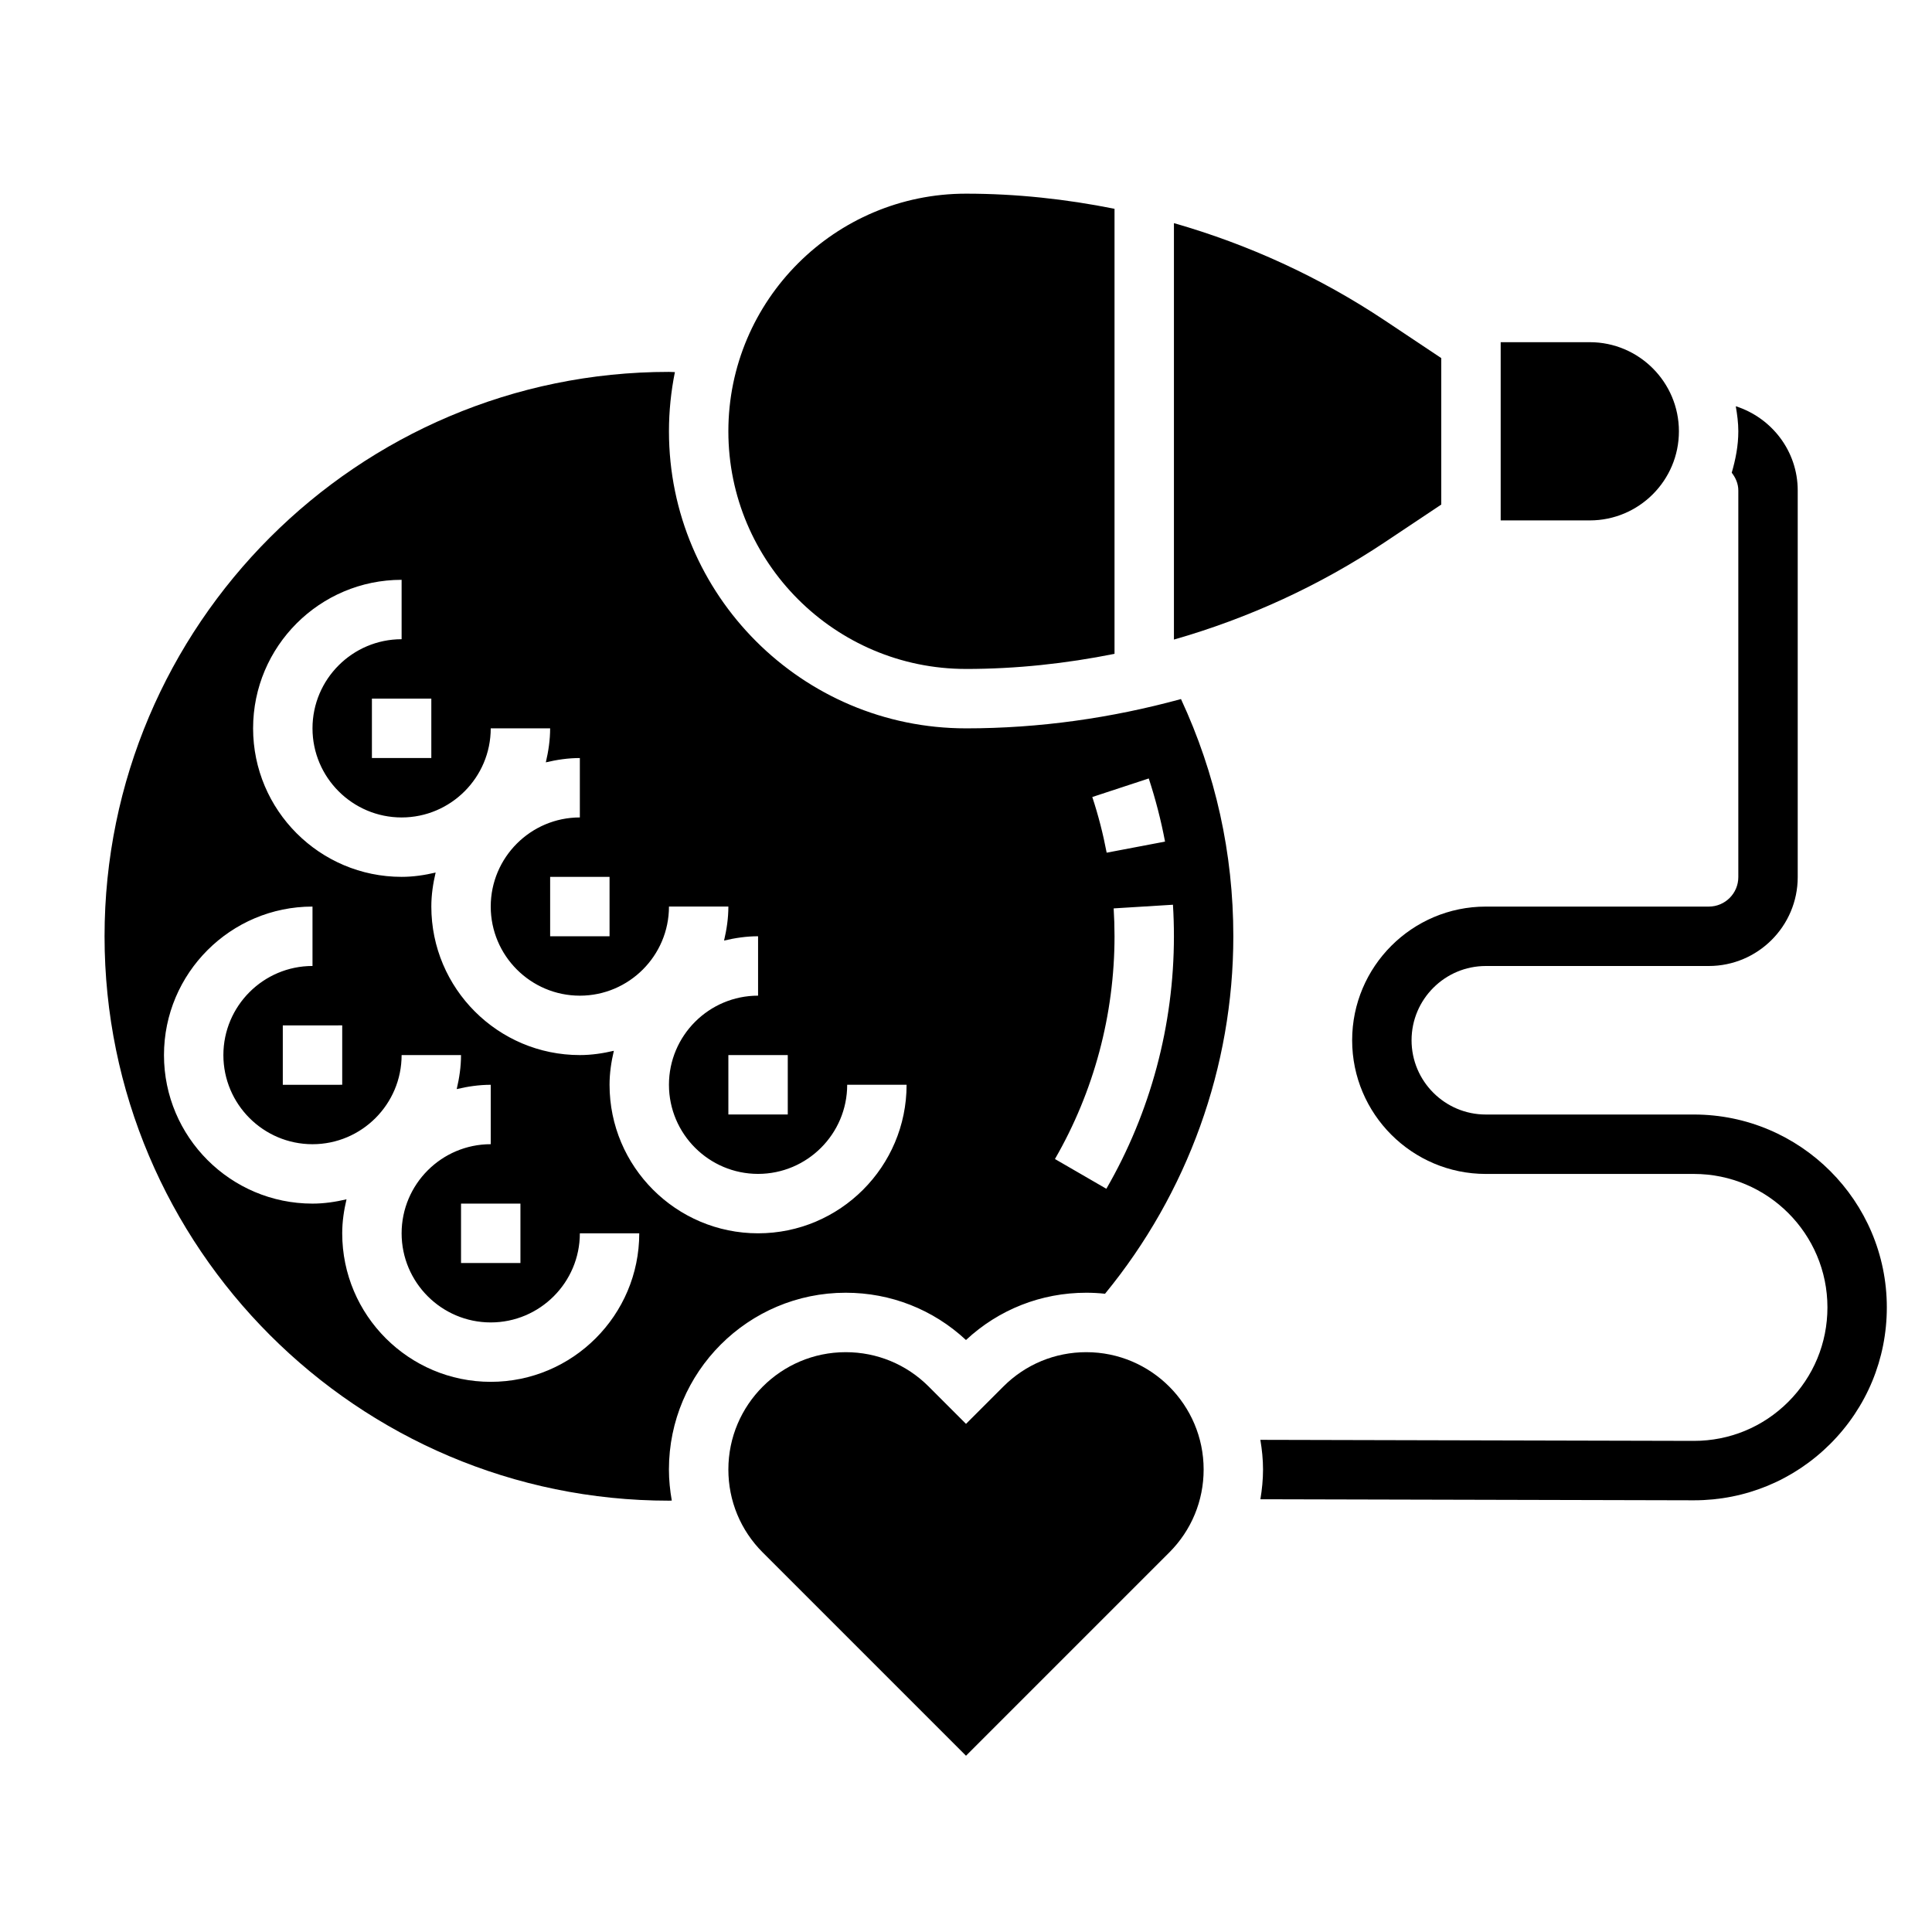 <?xml version="1.0" encoding="UTF-8"?>
<!-- Uploaded to: SVG Repo, www.svgrepo.com, Generator: SVG Repo Mixer Tools -->
<svg fill="#000000" width="800px" height="800px" version="1.1" viewBox="144 144 512 512" xmlns="http://www.w3.org/2000/svg">
 <g>
  <path d="m431.88 502.34c-8.305 0-16.113 3.234-21.98 9.109l-9.898 9.891-9.895-9.895c-5.875-5.871-13.684-9.105-21.988-9.105-17.145 0-31.094 13.949-31.094 31.094 0 8.305 3.234 16.113 9.109 21.988l53.867 53.867 53.867-53.867c5.871-5.875 9.109-13.684 9.109-21.988 0-17.145-13.949-31.094-31.098-31.094z"/>
  <path d="m400 321.28c13.32 0 26.48-1.426 39.359-4.008v-117.94c-12.879-2.582-26.043-4.008-39.359-4.008-34.723 0-62.977 28.254-62.977 62.977 0 34.727 28.25 62.977 62.977 62.977z"/>
  <path d="m400 337.02c-43.406 0-78.719-35.312-78.719-78.719 0-5.367 0.551-10.613 1.574-15.688-0.531-0.004-1.051-0.059-1.578-0.059-82.473 0-149.57 67.094-149.57 149.57 0 82.477 67.094 149.57 149.57 149.57 0.25 0 0.504-0.023 0.754-0.023-0.473-2.699-0.758-5.449-0.758-8.242 0-25.828 21.012-46.84 46.84-46.84 11.941 0 23.191 4.434 31.883 12.531 8.688-8.098 19.945-12.531 31.879-12.531 1.676 0 3.336 0.094 4.969 0.27 21.883-26.672 34-60.098 34-94.734 0-22.004-4.699-43.121-13.871-62.867-18.445 5.047-37.559 7.766-56.977 7.766zm-125.95 173.18c-21.703 0-39.359-17.656-39.359-39.359 0-3.117 0.457-6.109 1.141-9.012-2.906 0.684-5.898 1.141-9.016 1.141-21.703 0-39.359-17.656-39.359-39.359 0-21.703 17.656-39.359 39.359-39.359v15.742c-13.02 0-23.617 10.598-23.617 23.617 0 13.02 10.598 23.617 23.617 23.617s23.617-10.598 23.617-23.617h15.742c0 3.117-0.457 6.109-1.141 9.012 2.906-0.688 5.898-1.141 9.016-1.141v15.742c-13.02 0-23.617 10.598-23.617 23.617 0 13.02 10.598 23.617 23.617 23.617s23.617-10.598 23.617-23.617h15.742c0 21.703-17.656 39.359-39.359 39.359zm-39.359-94.465v15.742l-15.746 0.004v-15.742zm47.23 47.234v15.742h-15.742v-15.742zm62.977 7.871c-21.703 0-39.359-17.656-39.359-39.359 0-3.117 0.457-6.109 1.141-9.012-2.906 0.68-5.894 1.137-9.012 1.137-21.703 0-39.359-17.656-39.359-39.359 0-3.117 0.457-6.109 1.141-9.012-2.906 0.684-5.898 1.141-9.016 1.141-21.703 0-39.359-17.656-39.359-39.359 0-21.703 17.656-39.359 39.359-39.359v15.742c-13.02 0-23.617 10.598-23.617 23.617 0 13.02 10.598 23.617 23.617 23.617 13.02 0 23.617-10.598 23.617-23.617h15.742c0 3.117-0.457 6.109-1.141 9.012 2.906-0.684 5.894-1.141 9.016-1.141v15.742c-13.02 0-23.617 10.598-23.617 23.617 0 13.02 10.598 23.617 23.617 23.617 13.02 0 23.617-10.598 23.617-23.617h15.742c0 3.117-0.457 6.109-1.141 9.012 2.902-0.684 5.894-1.141 9.012-1.141v15.742c-13.02 0-23.617 10.598-23.617 23.617s10.598 23.617 23.617 23.617 23.617-10.598 23.617-23.617h15.742c0 21.707-17.656 39.363-39.359 39.363zm-86.594-141.7v15.742h-15.742v-15.742zm47.234 47.234v15.742h-15.742v-15.742zm47.23 47.23v15.742h-15.742v-15.742zm95.668-73.305c1.793 5.473 3.25 11.098 4.312 16.734l-15.469 2.938c-0.945-4.969-2.219-9.934-3.809-14.754zm-11.238 108.74-13.625-7.887c10.324-17.863 15.789-38.273 15.789-59.035 0-2.481-0.078-4.945-0.227-7.383l15.711-0.969c0.172 2.766 0.258 5.551 0.258 8.352 0 23.523-6.195 46.668-17.906 66.922z"/>
  <path d="m592.91 439.36h-55.152c-10.848 0-19.68-8.824-19.68-19.68 0-10.855 8.832-19.68 19.68-19.68h59.086c13 0 23.57-10.574 23.57-23.562v-102.45c0-10.484-6.926-19.285-16.414-22.332 0.371 2.172 0.672 4.367 0.672 6.641 0 3.832-0.723 7.461-1.746 10.973 1.031 1.324 1.746 2.914 1.746 4.723v102.45c0 4.309-3.512 7.812-7.824 7.812h-59.09c-19.531 0-35.426 15.895-35.426 35.426s15.895 35.426 35.426 35.426h55.152c19.508-0.004 35.379 15.867 35.379 35.367 0 9.461-3.691 18.359-10.391 25.047-6.684 6.668-15.555 10.328-24.984 10.328h-0.078l-114.83-0.277c0.434 2.57 0.711 5.176 0.711 7.859 0 2.676-0.27 5.305-0.699 7.887l114.78 0.277h0.117c13.633 0 26.449-5.305 36.102-14.926 9.684-9.668 15.012-22.523 15.012-36.195 0-28.184-22.93-51.113-51.121-51.113z"/>
  <path d="m588.93 258.3c0-13.02-10.598-23.617-23.617-23.617h-23.617v47.23h23.617c13.023 0.004 23.617-10.59 23.617-23.613z"/>
  <path d="m525.95 277.71v-38.809l-14.941-9.965c-17.34-11.551-36.188-20.164-55.906-25.805v110.36c19.719-5.644 38.566-14.258 55.906-25.812z"/>
 </g>
</svg>